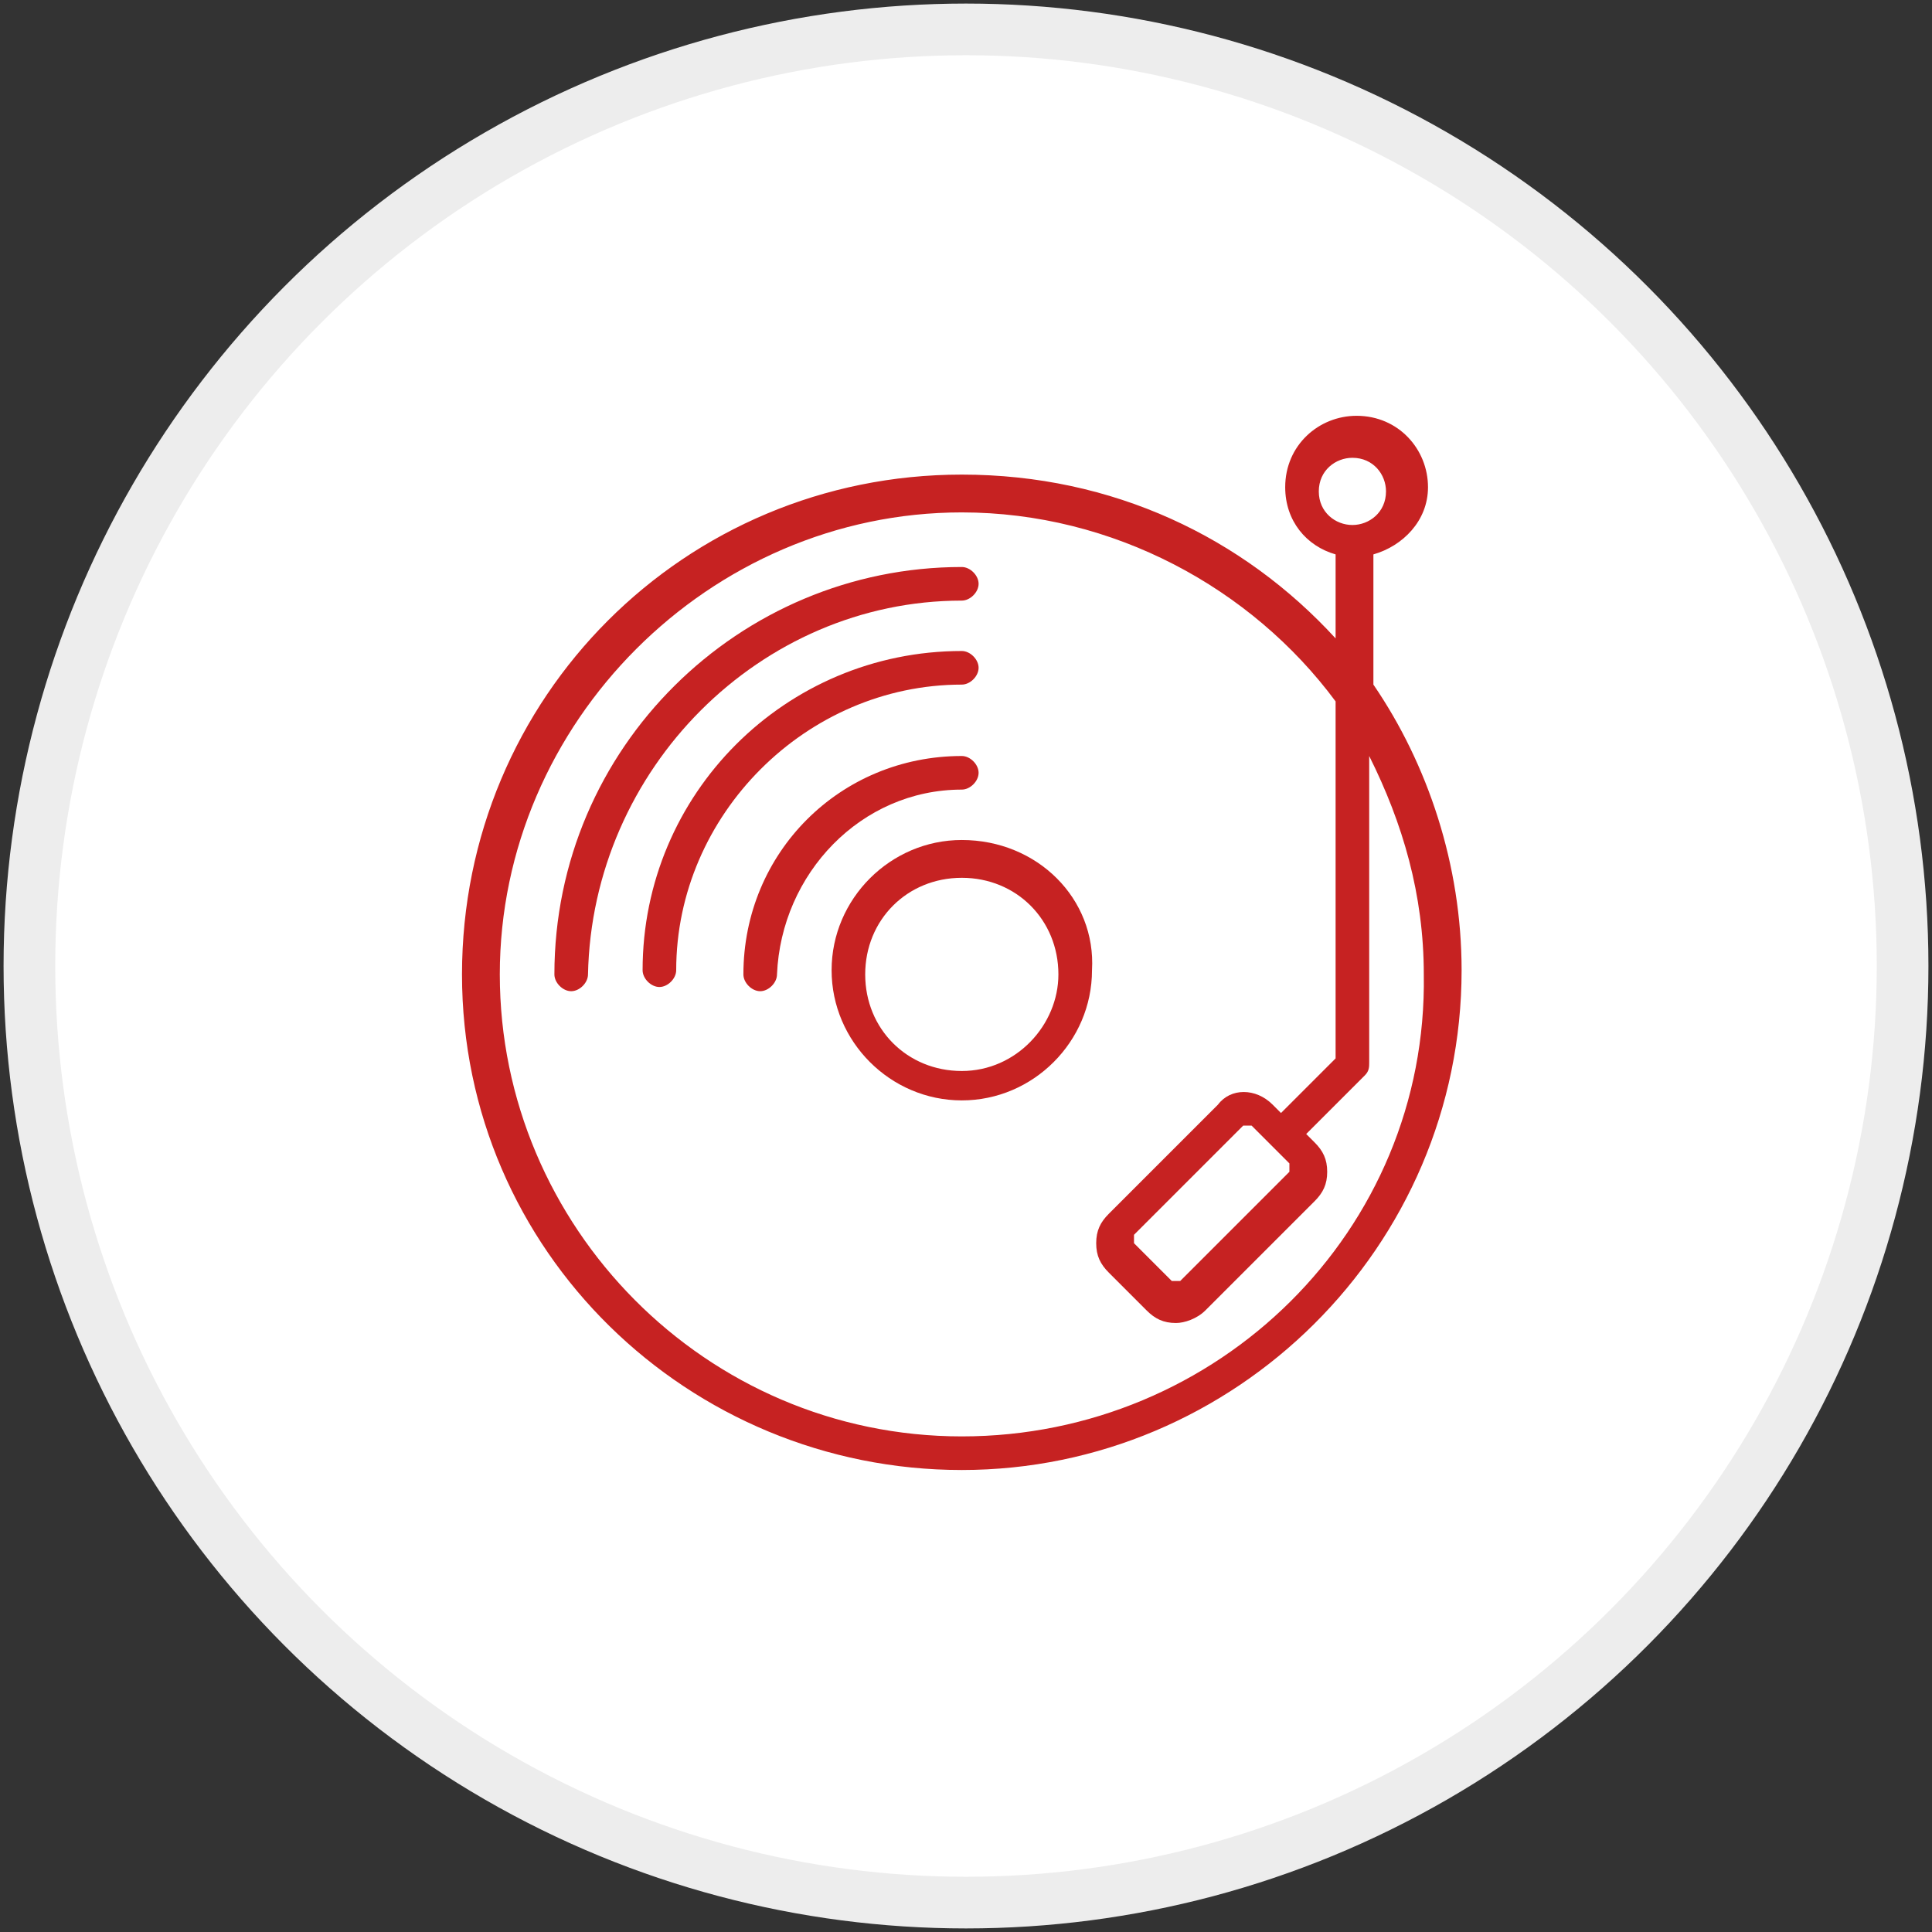 <?xml version="1.0" encoding="utf-8"?>
<!-- Generator: Adobe Illustrator 26.0.1, SVG Export Plug-In . SVG Version: 6.00 Build 0)  -->
<svg version="1.1" id="Layer_1" xmlns="http://www.w3.org/2000/svg" xmlns:xlink="http://www.w3.org/1999/xlink" x="0px" y="0px"
	 viewBox="0 0 46 46" style="enable-background:new 0 0 46 46;" xml:space="preserve">
<rect x="0" y="0" width="46" height="46" fill="#333333" stroke="none"/>
<style type="text/css">
	.st0{fill:#FFFFFF;stroke:#EDEDED;stroke-width:1.23;}
	.st1{fill:#C62222;}
</style>
<g>
	<circle class="st0" cx="23" cy="23" r="22.3"/>
	<path class="st1" d="M22.9,20c-1.7,0-3.1,1.4-3.1,3.1c0,1.7,1.4,3.1,3.1,3.1c1.7,0,3.1-1.4,3.1-3.1C26.1,21.4,24.7,20,22.9,20z
		 M22.9,25.5c-1.3,0-2.3-1-2.3-2.3c0-1.3,1-2.3,2.3-2.3c1.3,0,2.3,1,2.3,2.3C25.2,24.4,24.2,25.5,22.9,25.5z"/>
	<path class="st1" d="M22.9,18.8c0.2,0,0.4-0.2,0.4-0.4c0-0.2-0.2-0.4-0.4-0.4c-2.9,0-5.2,2.3-5.2,5.2c0,0.2,0.2,0.4,0.4,0.4
		c0.2,0,0.4-0.2,0.4-0.4C18.6,20.8,20.5,18.8,22.9,18.8z"/>
	<path class="st1" d="M22.9,16.3c0.2,0,0.4-0.2,0.4-0.4c0-0.2-0.2-0.4-0.4-0.4c-4.2,0-7.6,3.4-7.6,7.6c0,0.2,0.2,0.4,0.4,0.4
		s0.4-0.2,0.4-0.4C16.1,19.4,19.2,16.3,22.9,16.3z"/>
	<path class="st1" d="M22.9,14.3c0.2,0,0.4-0.2,0.4-0.4s-0.2-0.4-0.4-0.4c-5.3,0-9.7,4.3-9.7,9.7c0,0.2,0.2,0.4,0.4,0.4
		c0.2,0,0.4-0.2,0.4-0.4C14.1,18.3,18.1,14.3,22.9,14.3z"/>
	<path class="st1" d="M22.9,11.3c-6.6,0-11.9,5.3-11.9,11.9S16.4,35,22.9,35s11.9-5.3,11.9-11.9c0-2.5-0.8-4.9-2.1-6.8v-3.1
		c0.7-0.2,1.3-0.8,1.3-1.6c0-0.9-0.7-1.7-1.7-1.7c-0.9,0-1.7,0.7-1.7,1.7c0,0.8,0.5,1.4,1.2,1.6v2C29.6,12.8,26.5,11.3,22.9,11.3z
		 M22.9,34.2c-6.1,0-11-5-11-11s5-11,11-11c3.6,0,6.9,1.8,8.9,4.5v8.5l-1.3,1.3l-0.2-0.2c-0.4-0.4-1-0.4-1.3,0l-2.6,2.6
		c-0.2,0.2-0.3,0.4-0.3,0.7c0,0.3,0.1,0.5,0.3,0.7l0.9,0.9c0.2,0.2,0.4,0.3,0.7,0.3c0.2,0,0.5-0.1,0.7-0.3l2.6-2.6
		c0.2-0.2,0.3-0.4,0.3-0.7s-0.1-0.5-0.3-0.7L31.1,27l1.4-1.4c0.1-0.1,0.1-0.2,0.1-0.3v-7.3c0.8,1.6,1.3,3.3,1.3,5.2
		C34,29.3,29,34.2,22.9,34.2z M30.7,27.7C30.7,27.8,30.7,27.8,30.7,27.7c0,0.1,0,0.1,0,0.2l-2.6,2.6c0,0-0.1,0-0.2,0L27,29.6
		c0,0,0-0.1,0-0.1c0,0,0-0.1,0-0.1l2.6-2.6c0,0,0.1,0,0.1,0c0,0,0.1,0,0.1,0L30.7,27.7z M31.4,11.7c0-0.5,0.4-0.8,0.8-0.8
		c0.5,0,0.8,0.4,0.8,0.8c0,0.5-0.4,0.8-0.8,0.8C31.8,12.5,31.4,12.2,31.4,11.7z"/>
</g>
</svg>
